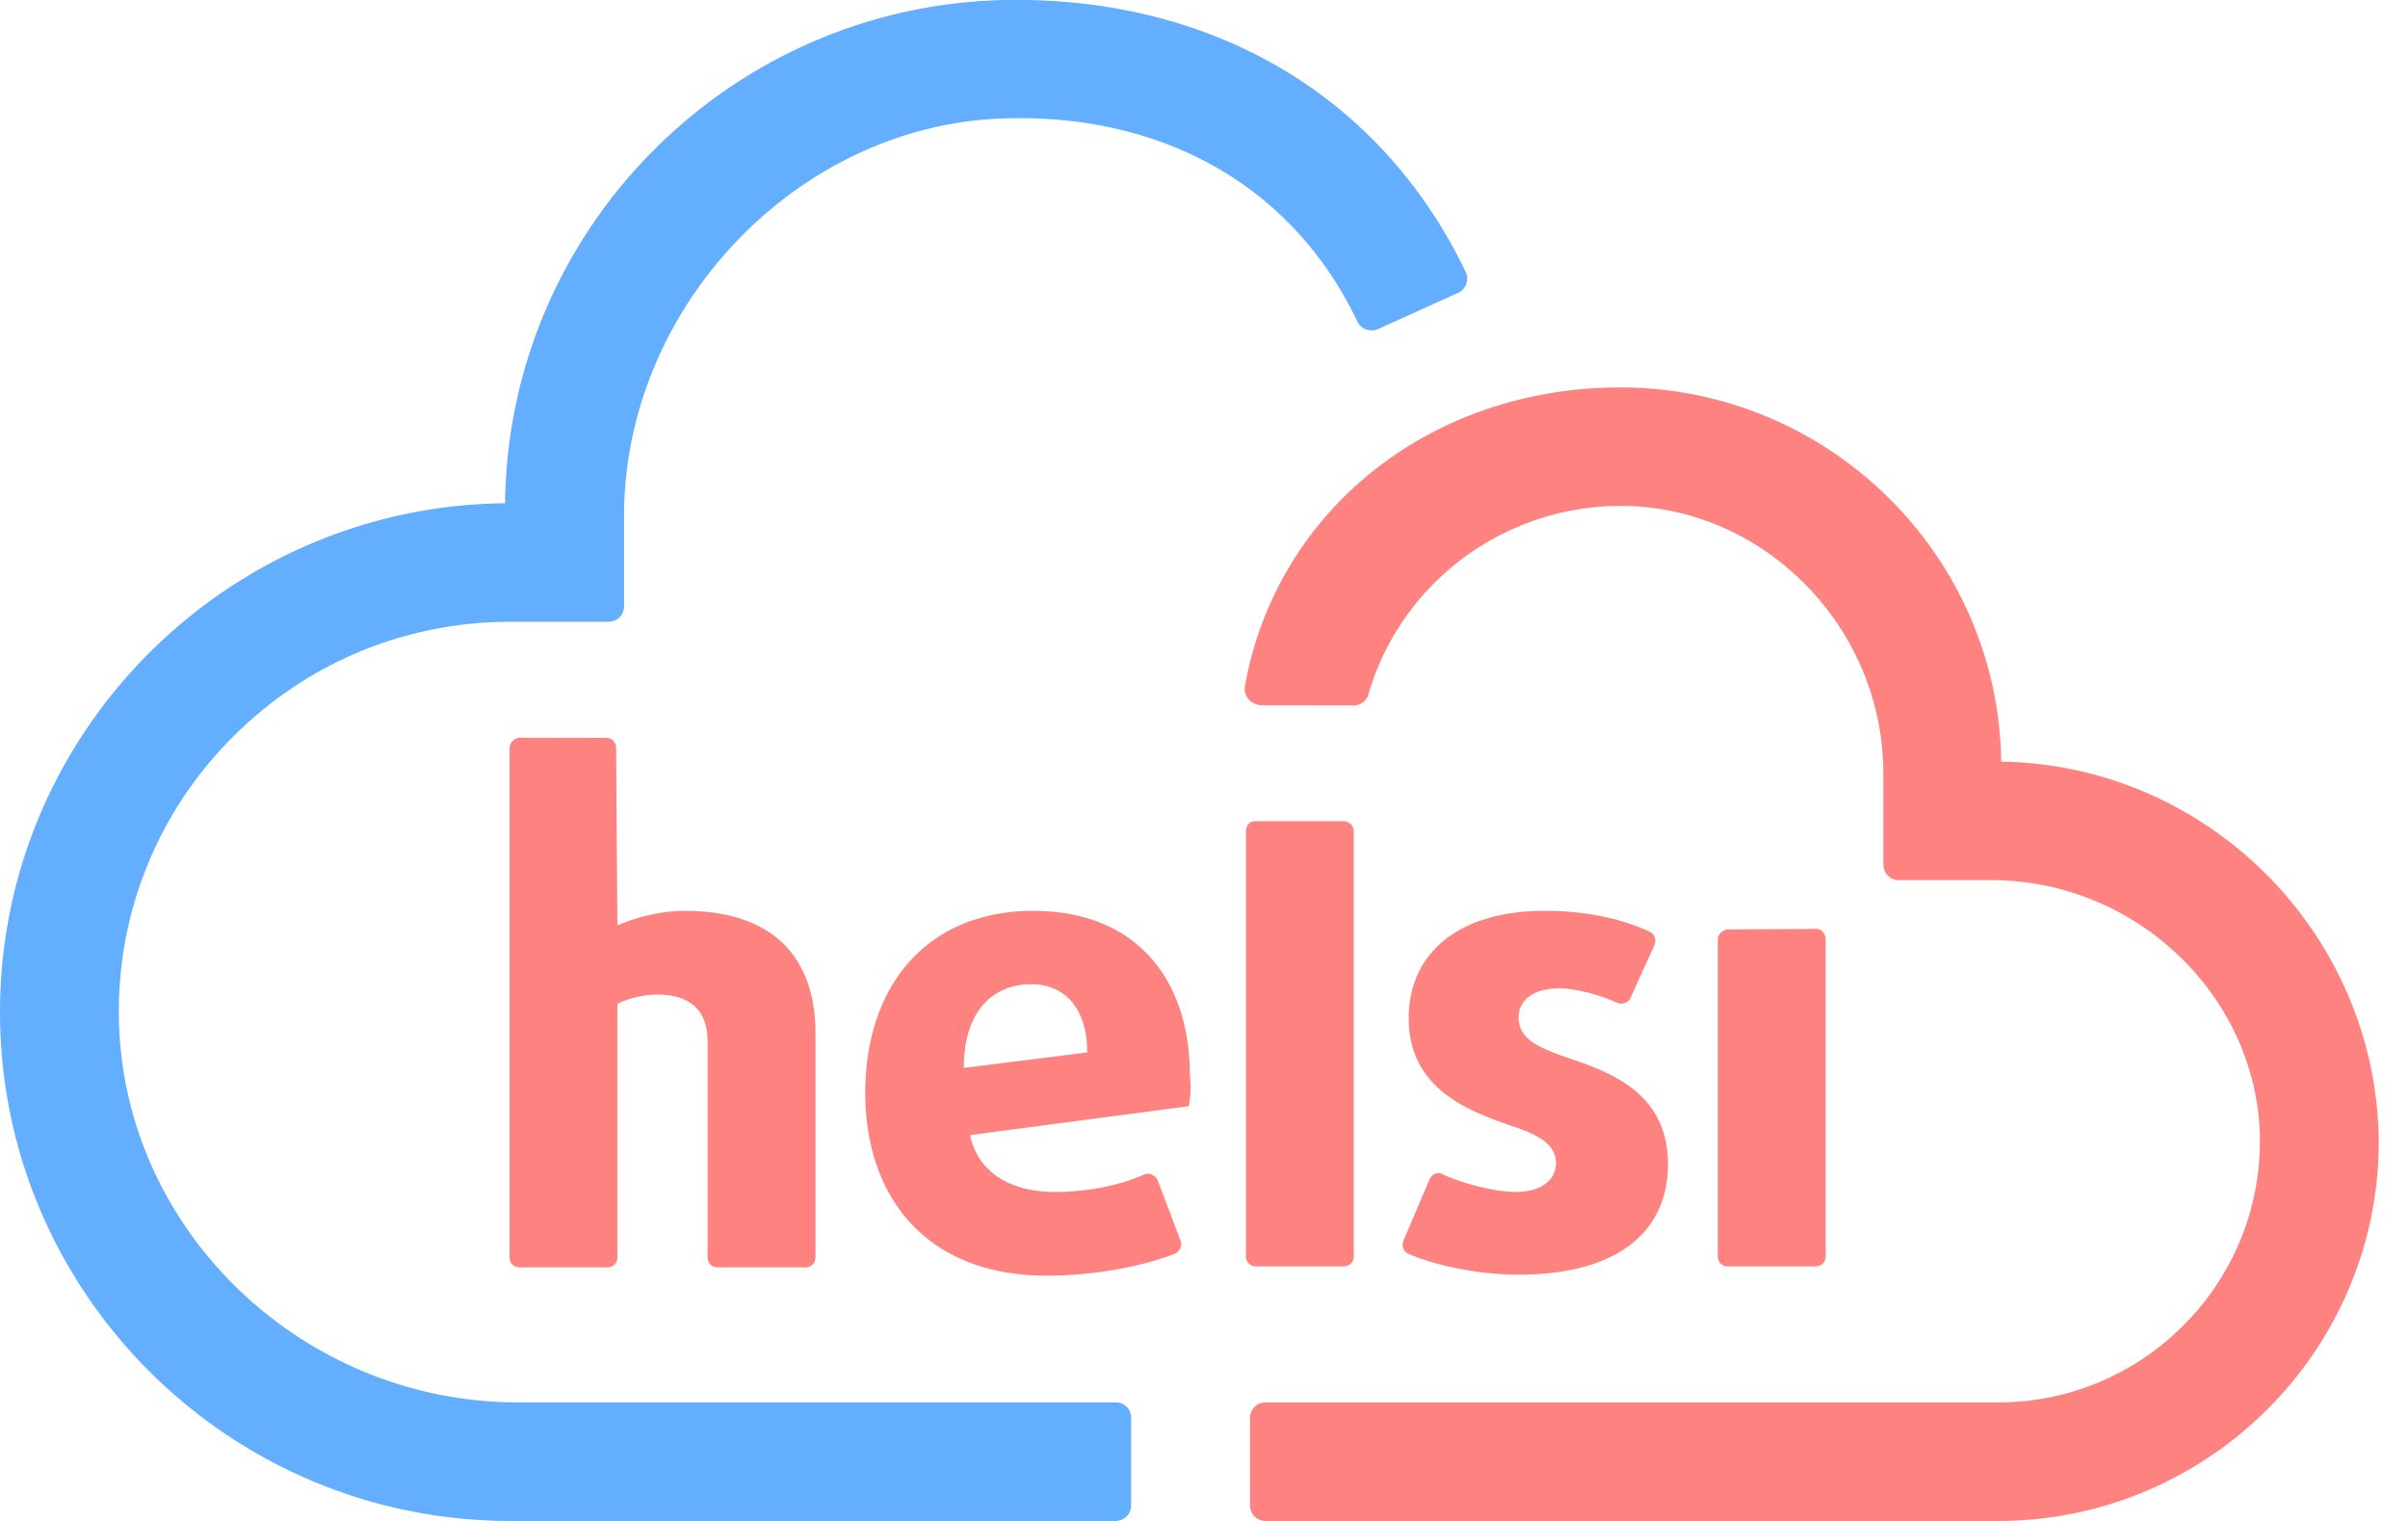 <svg width="76" height="48" viewBox="0 0 76 48" fill="none" xmlns="http://www.w3.org/2000/svg"><g clip-path="url(#a)"><path d="M63.162 24.036c-.093-6.527-5.451-11.809-12.023-11.809-5.987 0-10.86 3.88-11.85 9.439-.021.147.02.29.118.402.102.118.258.19.416.19l2.936.007.043-.005c.265-.066.358-.23.388-.35 1.058-3.622 4.448-6.06 8.237-5.94 4.419.157 8.014 3.941 8.014 8.436v2.87c0 .29.212.502.503.502h2.913c4.51 0 8.308 3.582 8.465 7.983a8.199 8.199 0 0 1-2.343 5.997 8.21 8.21 0 0 1-5.926 2.5H39.956a.486.486 0 0 0-.503.5V47.5c0 .29.211.501.503.501h23.097c6.63 0 12.025-5.375 12.025-11.984-.066-6.548-5.395-11.886-11.916-11.98Zm-8.946 5.623v9.98c0 .196.13.327.327.327h2.75c.196 0 .327-.13.327-.326v-9.998c0-.196-.164-.36-.36-.327l-2.75.018c-.163.032-.294.163-.294.326ZM47.93 40.227c-1.31 0-2.618-.294-3.47-.652-.163-.066-.228-.262-.163-.425l.818-1.924c.066-.163.262-.261.426-.163.622.293 1.669.554 2.291.554.785 0 1.277-.358 1.277-.913 0-.62-.623-.913-1.408-1.174-1.309-.457-3.24-1.142-3.24-3.392 0-2.055 1.57-3.393 4.287-3.393 1.343 0 2.456.261 3.306.653.164.065.23.26.164.424l-.753 1.663c-.065.163-.261.229-.425.163-.491-.228-1.277-.456-1.833-.456-.786 0-1.277.358-1.277.913 0 .685.622.946 1.44 1.24 1.342.456 3.274 1.076 3.274 3.392 0 2.12-1.571 3.49-4.714 3.49Zm-8.608-13.985V39.64c0 .195.13.326.327.326h2.75c.196 0 .327-.13.327-.326V26.242c0-.196-.142-.33-.36-.326 0 0-2.092-.004-2.75 0-.199.002-.294.163-.294.326Zm-1.8 8.668-6.907.913c.262 1.207 1.31 1.794 2.684 1.794.982 0 2.03-.195 2.815-.554.164-.066.36.032.426.195l.72 1.892c.065.163-.033.36-.197.425-1.014.39-2.52.684-4.026.684-3.83 0-5.728-2.511-5.728-5.773 0-3.392 1.964-5.74 5.303-5.74 3.24 0 4.942 2.152 4.942 5.186.033.293.033.62-.033.978Zm-4.976-3.849c-1.178 0-2.127.816-2.127 2.642l3.895-.49c0-1.369-.688-2.152-1.768-2.152Zm-10.932-2.316c-.753 0-1.506.196-2.128.457l-.04-5.59c0-.195-.163-.358-.36-.326l-2.71-.004c-.163.033-.294.163-.294.326v16.064c0 .196.131.326.328.326h2.749c.197 0 .327-.13.327-.326v-7.991a2.915 2.915 0 0 1 1.244-.294c1.08 0 1.604.522 1.604 1.5v6.785c0 .196.131.326.327.326h2.75c.196 0 .327-.13.327-.326V32.53c-.033-2.446-1.473-3.784-4.124-3.784Z" fill="#FE8380"/><path fill-rule="evenodd" clip-rule="evenodd" d="M46.262 8.586c-2.623-5.459-7.8-8.59-14.206-8.59-8.827 0-16.02 7.11-16.115 15.886C7.135 15.975 0 23.143 0 31.94 0 40.796 7.23 48 16.116 48h19.08c.292 0 .504-.211.504-.502v-2.74a.486.486 0 0 0-.503-.5H16.345c-6.783 0-12.43-5.397-12.59-12.029a12.2 12.2 0 0 1 3.508-8.885c2.35-2.4 5.493-3.721 8.853-3.721h3.077a.486.486 0 0 0 .503-.502v-2.837c0-6.611 5.498-12.357 12.006-12.547 5.047-.158 9.11 2.173 11.13 6.392.1.247.391.365.661.257l2.513-1.138a.467.467 0 0 0 .257-.253.527.527 0 0 0 0-.41Z" fill="#63AEFF"/></g><defs><clipPath id="a"><path fill="#fff" d="M0 0h75.13v48H0z"/></clipPath></defs></svg>